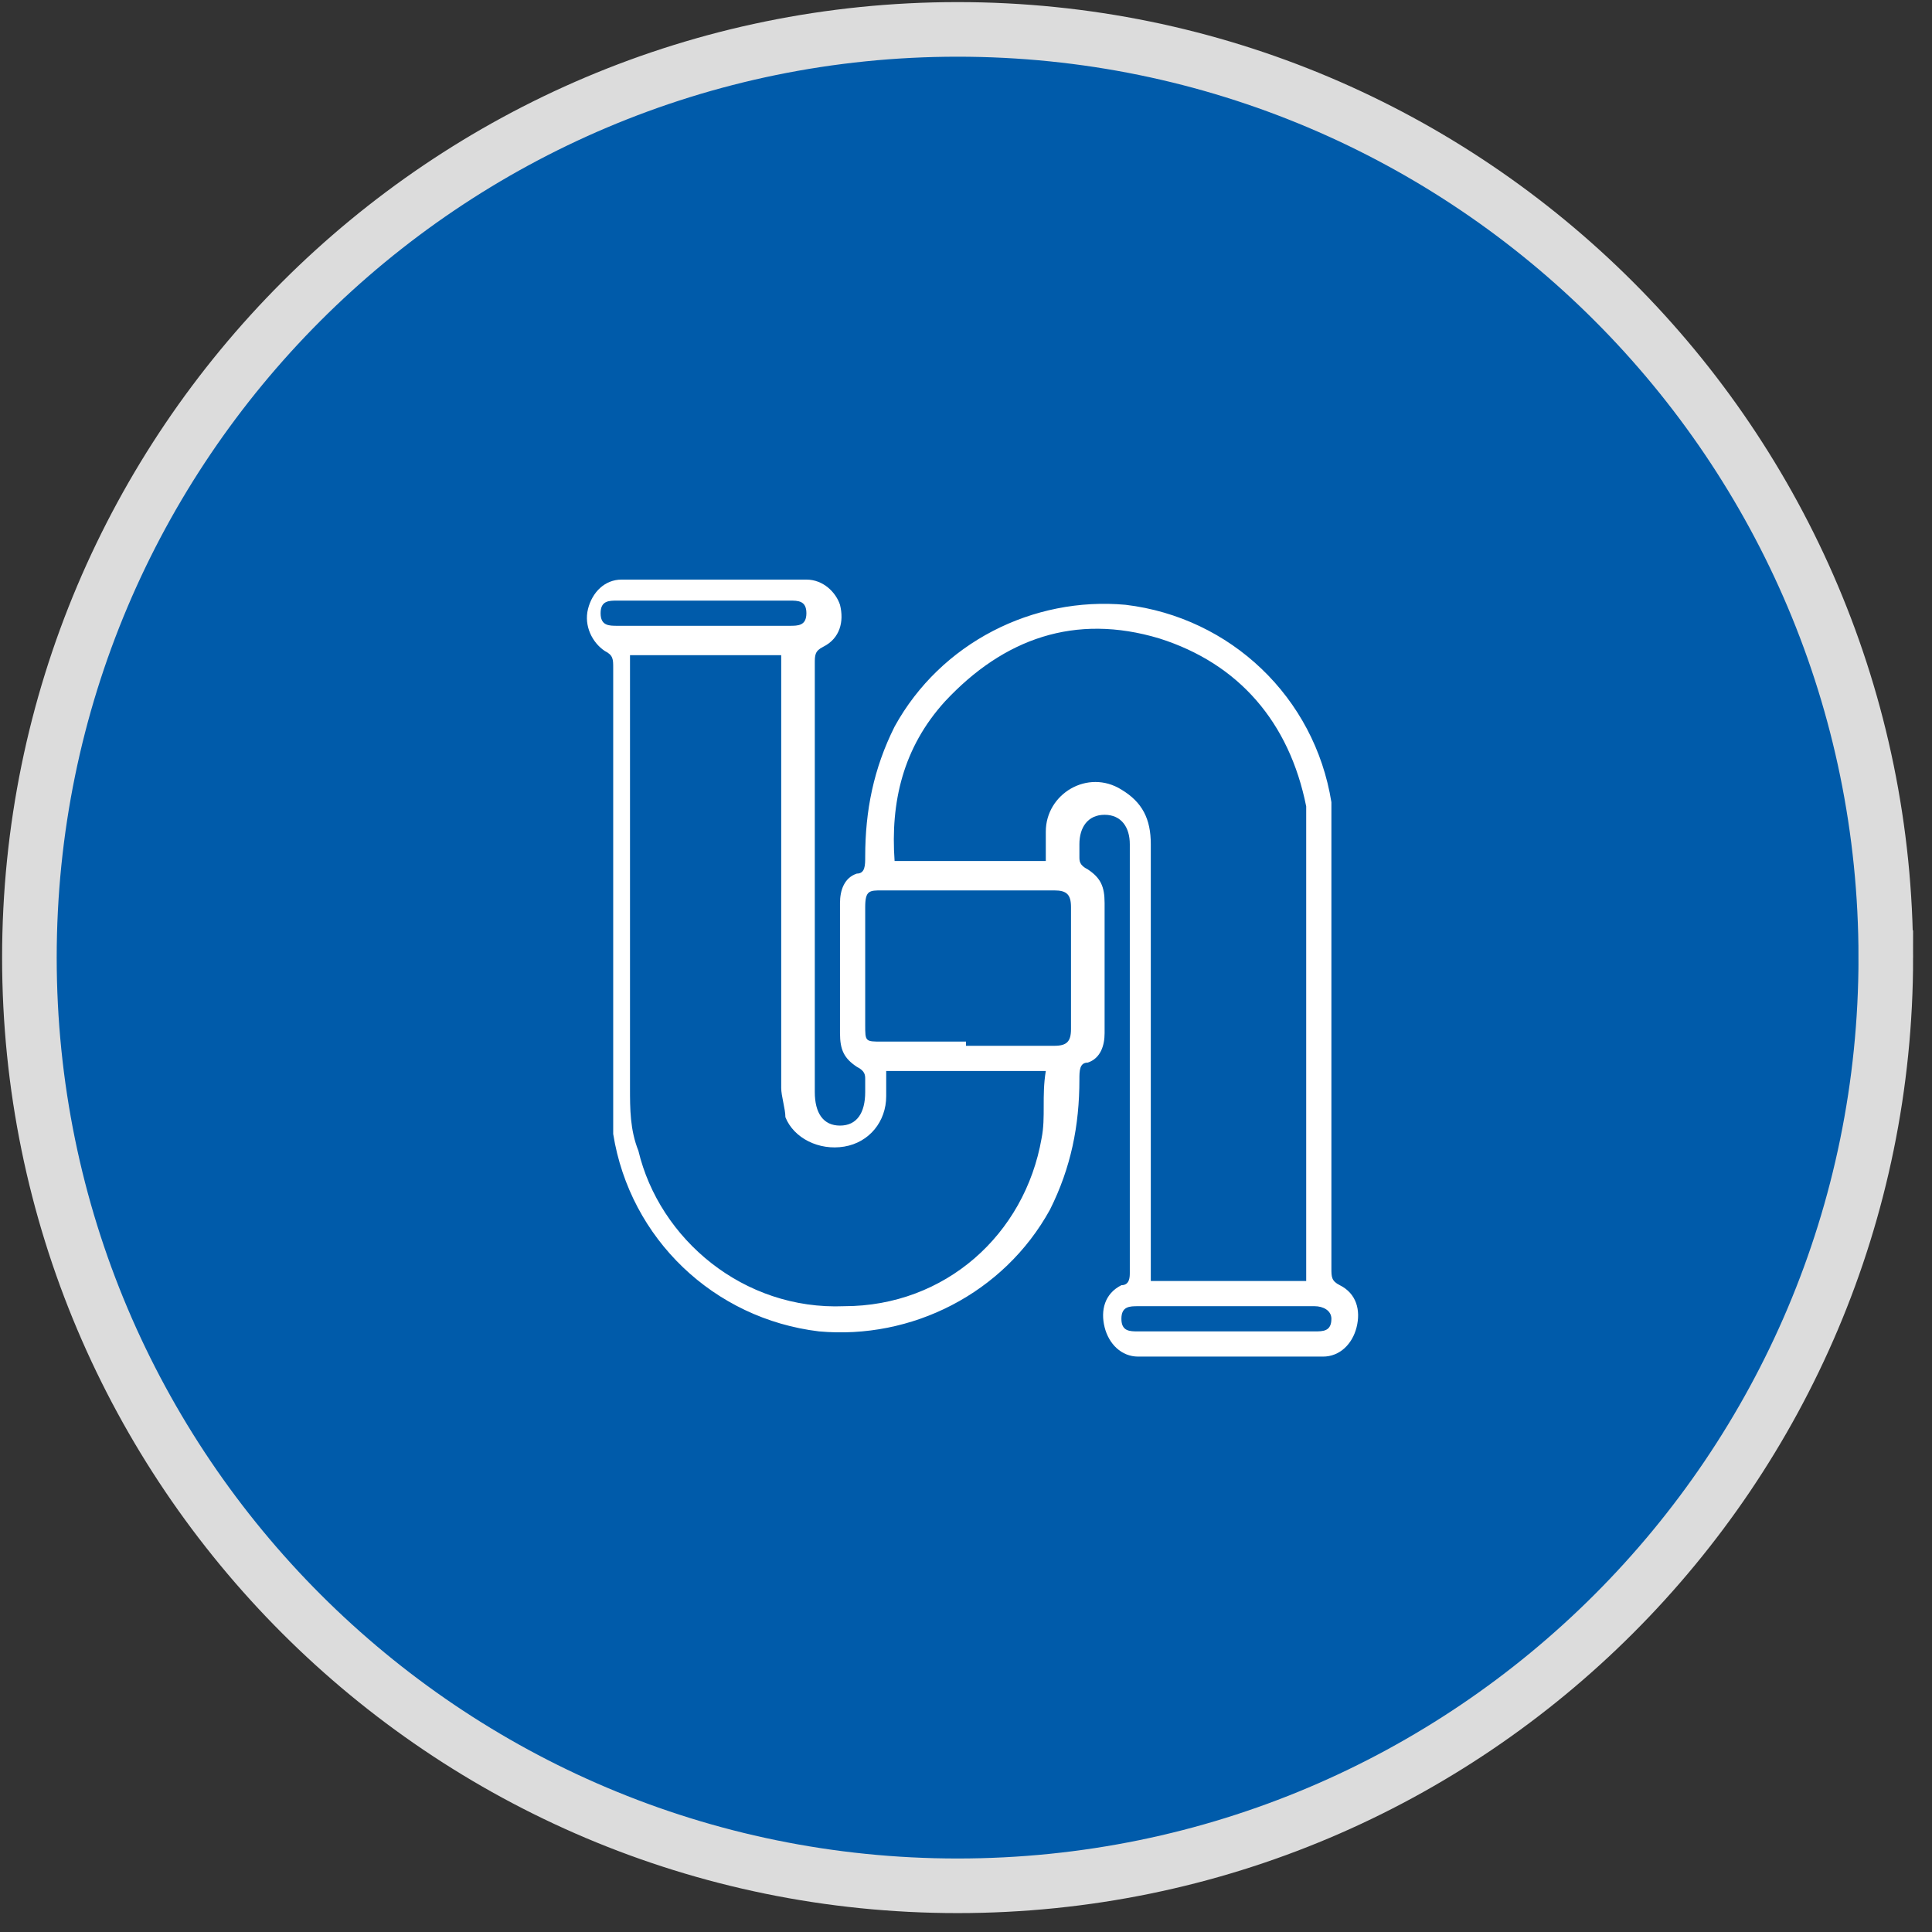 <?xml version="1.0" encoding="UTF-8"?>
<svg xmlns="http://www.w3.org/2000/svg" version="1.1" viewBox="0 0 46 46">
  <rect x="0" y="0" width="46" height="46" fill="#333333" stroke="none"/>
  <defs>
    <style>
      .cls-1 {
        fill: #fff;
      }

      .cls-2 {
        fill: #005baa;
        stroke: #dcdcdc;
        stroke-width: 1.3px;
      }
    </style>
  </defs>
  <!-- Generator: Adobe Illustrator 28.7.1, SVG Export Plug-In . SVG Version: 1.2.0 Build 142)  -->
  <g>
    <g id="Layer_1">
      <g id="Layer_1-2">
        <path class="cls-2" d="M44.9,22.8c0,12.2-9.9,22.1-22.1,22.1S.7,35,.7,22.8,10.6.7,22.8.7s22.1,9.9,22.1,22.1Z"/>
      </g>
      <path class="cls-1" d="M31.7,24.8c0,1.8,0,3.6,0,5.4,0,.2,0,.3.2.4.4.2.5.6.4,1-.1.4-.4.7-.8.7-1.5,0-3,0-4.4,0-.4,0-.7-.3-.8-.7-.1-.4,0-.8.4-1,.2,0,.2-.2.2-.3,0-3.4,0-6.8,0-10.2,0-.4-.2-.7-.6-.7-.4,0-.6.3-.6.7,0,.1,0,.2,0,.3,0,.1,0,.2.2.3.3.2.4.4.4.8,0,1,0,2.1,0,3.1,0,.3-.1.6-.4.7-.2,0-.2.2-.2.4,0,1.1-.2,2.1-.7,3.1-1.1,2-3.3,3.1-5.5,2.9-2.5-.3-4.5-2.2-4.9-4.7,0-.3,0-.7,0-1,0-3.4,0-6.7,0-10.1,0-.2,0-.3-.2-.4-.3-.2-.5-.6-.4-1,.1-.4.4-.7.8-.7,1.5,0,3,0,4.4,0,.4,0,.7.3.8.6.1.4,0,.8-.4,1-.2.1-.2.2-.2.4,0,3.4,0,6.8,0,10.2,0,.5.2.8.6.8.4,0,.6-.3.6-.8,0-.1,0-.2,0-.3,0-.1,0-.2-.2-.3-.3-.2-.4-.4-.4-.8,0-1,0-2.1,0-3.1,0-.3.1-.6.4-.7.2,0,.2-.2.2-.4,0-1.1.2-2.1.7-3.1,1.1-2,3.3-3.1,5.5-2.9,2.5.3,4.5,2.2,4.9,4.7,0,.3,0,.7,0,1,0,1.6,0,3.2,0,4.8ZM24.9,20.5c0-.2,0-.5,0-.7,0-.9,1-1.5,1.8-1,.5.3.7.7.7,1.3,0,3.3,0,6.6,0,10,0,.1,0,.2,0,.4h3.7c0,0,0-.2,0-.2,0-3.4,0-6.8,0-10.2,0-.3,0-.6,0-.9-.4-2-1.6-3.4-3.5-4-2-.6-3.7,0-5.1,1.5-1,1.1-1.3,2.4-1.2,3.8h3.7ZM18.7,15.6h-3.7c0,.1,0,.2,0,.4,0,3.3,0,6.6,0,9.9,0,.5,0,1,.2,1.5.5,2.1,2.5,3.8,4.9,3.7,2.4,0,4.3-1.7,4.7-4,.1-.5,0-1,.1-1.6h-3.8c0,.2,0,.4,0,.6,0,.6-.4,1.1-1,1.2-.6.1-1.2-.2-1.4-.7,0-.2-.1-.5-.1-.7,0-3.3,0-6.6,0-9.9v-.4ZM23,24.9c.7,0,1.4,0,2.1,0,.3,0,.4-.1.4-.4,0-1,0-1.9,0-2.9,0-.3-.1-.4-.4-.4-1.4,0-2.7,0-4.1,0-.3,0-.4,0-.4.4,0,.9,0,1.9,0,2.8,0,.4,0,.4.4.4.7,0,1.4,0,2,0ZM16.8,14.3c-.7,0-1.4,0-2.1,0-.2,0-.4,0-.4.3,0,.3.2.3.4.3,1.4,0,2.7,0,4.1,0,.2,0,.4,0,.4-.3,0-.3-.2-.3-.4-.3-.7,0-1.4,0-2.1,0ZM29.2,31.7c.7,0,1.4,0,2.1,0,.2,0,.4,0,.4-.3,0-.2-.2-.3-.4-.3-1.4,0-2.8,0-4.2,0-.2,0-.4,0-.4.3,0,.3.2.3.4.3.7,0,1.4,0,2.1,0Z"/>
    </g>
  </g>
</svg>
